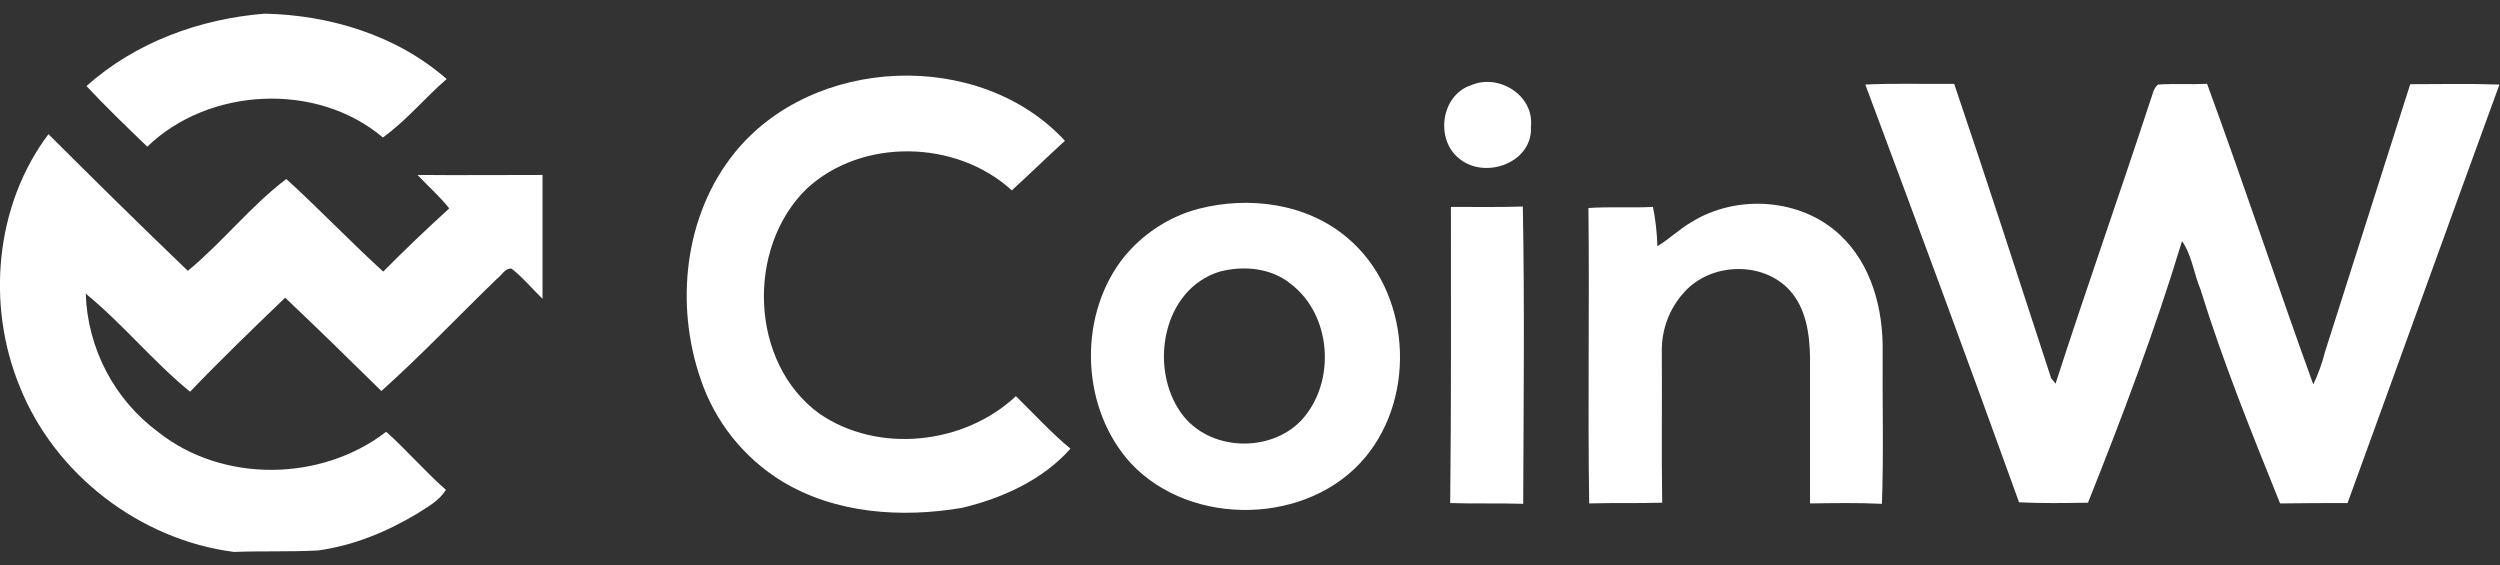 <svg width="115" height="26" viewBox="0 0 115 26" fill="none" xmlns="http://www.w3.org/2000/svg">
    <rect x="0" y="0" width="115" height="26" fill="#333333" stroke="none"/>
    <path
        d="M3.977 3.958C6.233 1.946 9.184 0.865 12.185 0.628C15.187 0.696 18.257 1.625 20.546 3.636C19.546 4.498 18.698 5.546 17.612 6.324C14.577 3.755 9.608 4.008 6.775 6.746C5.826 5.834 4.876 4.921 3.977 3.958Z"
        fill="white" />
    <path
        d="M0.908 17.783C-0.636 14.031 -0.229 9.434 2.23 6.172C4.35 8.285 6.487 10.397 8.641 12.459C10.218 11.158 11.541 9.468 13.169 8.234C14.695 9.62 16.103 11.107 17.629 12.493C18.613 11.496 19.63 10.532 20.665 9.586C20.224 9.028 19.681 8.555 19.206 8.048C21.123 8.065 23.039 8.048 24.956 8.048C24.956 9.941 24.956 11.851 24.956 13.744C24.481 13.287 24.057 12.763 23.531 12.358C23.226 12.324 23.073 12.679 22.853 12.831C21.089 14.538 19.376 16.346 17.544 17.986C16.086 16.549 14.611 15.113 13.118 13.693C11.643 15.113 10.15 16.549 8.743 18.02C7.047 16.634 5.639 14.893 3.943 13.507C4.028 16.025 5.249 18.375 7.284 19.879C10.252 22.228 14.78 22.161 17.765 19.862C18.715 20.707 19.546 21.687 20.512 22.532C20.19 23.056 19.647 23.327 19.156 23.648C17.765 24.476 16.239 25.102 14.627 25.321C13.339 25.389 12.05 25.338 10.761 25.389C6.436 24.831 2.519 21.823 0.908 17.783Z"
        fill="white" />
    <path
        d="M33.774 7.051C37.37 2.555 45.069 2.234 48.986 6.476C48.172 7.22 47.375 7.997 46.544 8.758C44.001 6.425 39.642 6.324 37.098 8.69C34.317 11.411 34.486 16.684 37.675 19.017C40.388 20.893 44.357 20.453 46.731 18.223C47.562 19.034 48.342 19.896 49.241 20.639C47.969 22.076 46.103 22.921 44.255 23.361C41.474 23.834 38.438 23.631 35.979 22.144C34.215 21.062 32.892 19.406 32.231 17.445C31.044 14.014 31.468 9.924 33.774 7.051Z"
        fill="white" />
    <path
        d="M67.659 3.924C68.93 3.366 70.576 4.38 70.423 5.817C70.525 7.49 68.303 8.285 67.116 7.288C66.013 6.409 66.285 4.38 67.659 3.924Z"
        fill="white" />
    <path
        d="M85.805 3.89C87.161 3.823 88.535 3.873 89.892 3.857C91.418 8.352 92.877 12.882 94.352 17.395C94.403 17.462 94.505 17.581 94.556 17.648C95.963 13.288 97.49 8.978 98.914 4.634C99.016 4.381 99.05 4.059 99.27 3.89C100.016 3.84 100.78 3.89 101.526 3.857C103.205 8.437 104.748 13.085 106.41 17.682C106.647 17.192 106.817 16.702 106.953 16.178C108.258 12.071 109.564 7.981 110.87 3.873C112.227 3.873 113.601 3.84 114.974 3.89C112.634 10.296 110.327 16.718 107.987 23.141C106.953 23.141 105.918 23.141 104.884 23.158C103.578 19.913 102.255 16.651 101.22 13.305C100.915 12.578 100.83 11.749 100.373 11.09C99.135 15.181 97.625 19.169 96.048 23.124C94.996 23.141 93.928 23.158 92.877 23.107C90.57 16.702 88.196 10.296 85.805 3.89Z"
        fill="white" />
    <path
        d="M55.143 9.603C57.449 9.011 60.112 9.349 61.977 10.938C64.877 13.372 65.199 18.155 62.808 21.028C60.214 24.155 54.821 24.273 52.039 21.332C49.75 18.848 49.563 14.707 51.564 12.003C52.446 10.837 53.718 9.975 55.143 9.603ZM56.109 12.493C53.464 13.304 52.836 16.938 54.346 19.017C55.601 20.758 58.433 20.859 59.874 19.321C61.468 17.58 61.265 14.487 59.365 13.051C58.467 12.324 57.212 12.206 56.109 12.493Z"
        fill="white" />
    <path
        d="M66.743 9.518C67.845 9.518 68.947 9.535 70.05 9.501C70.135 14.048 70.084 18.611 70.067 23.175C68.947 23.141 67.828 23.175 66.709 23.141C66.76 18.578 66.743 14.048 66.743 9.518Z"
        fill="white" />
    <path
        d="M73.068 9.569C74.052 9.501 75.053 9.569 76.036 9.518C76.155 10.11 76.223 10.718 76.24 11.327C76.799 10.989 77.257 10.533 77.817 10.211C79.886 8.927 82.837 9.113 84.635 10.803C86.093 12.155 86.636 14.234 86.602 16.177C86.585 18.51 86.653 20.842 86.568 23.175C85.466 23.124 84.363 23.141 83.261 23.158C83.261 20.927 83.261 18.679 83.261 16.431C83.244 15.349 83.074 14.166 82.311 13.338C81.056 11.986 78.665 12.087 77.461 13.456C76.782 14.2 76.426 15.18 76.443 16.177C76.46 18.493 76.426 20.808 76.46 23.124C75.341 23.158 74.222 23.124 73.102 23.158C73.034 18.628 73.119 14.099 73.068 9.569Z"
        fill="white" />
</svg>